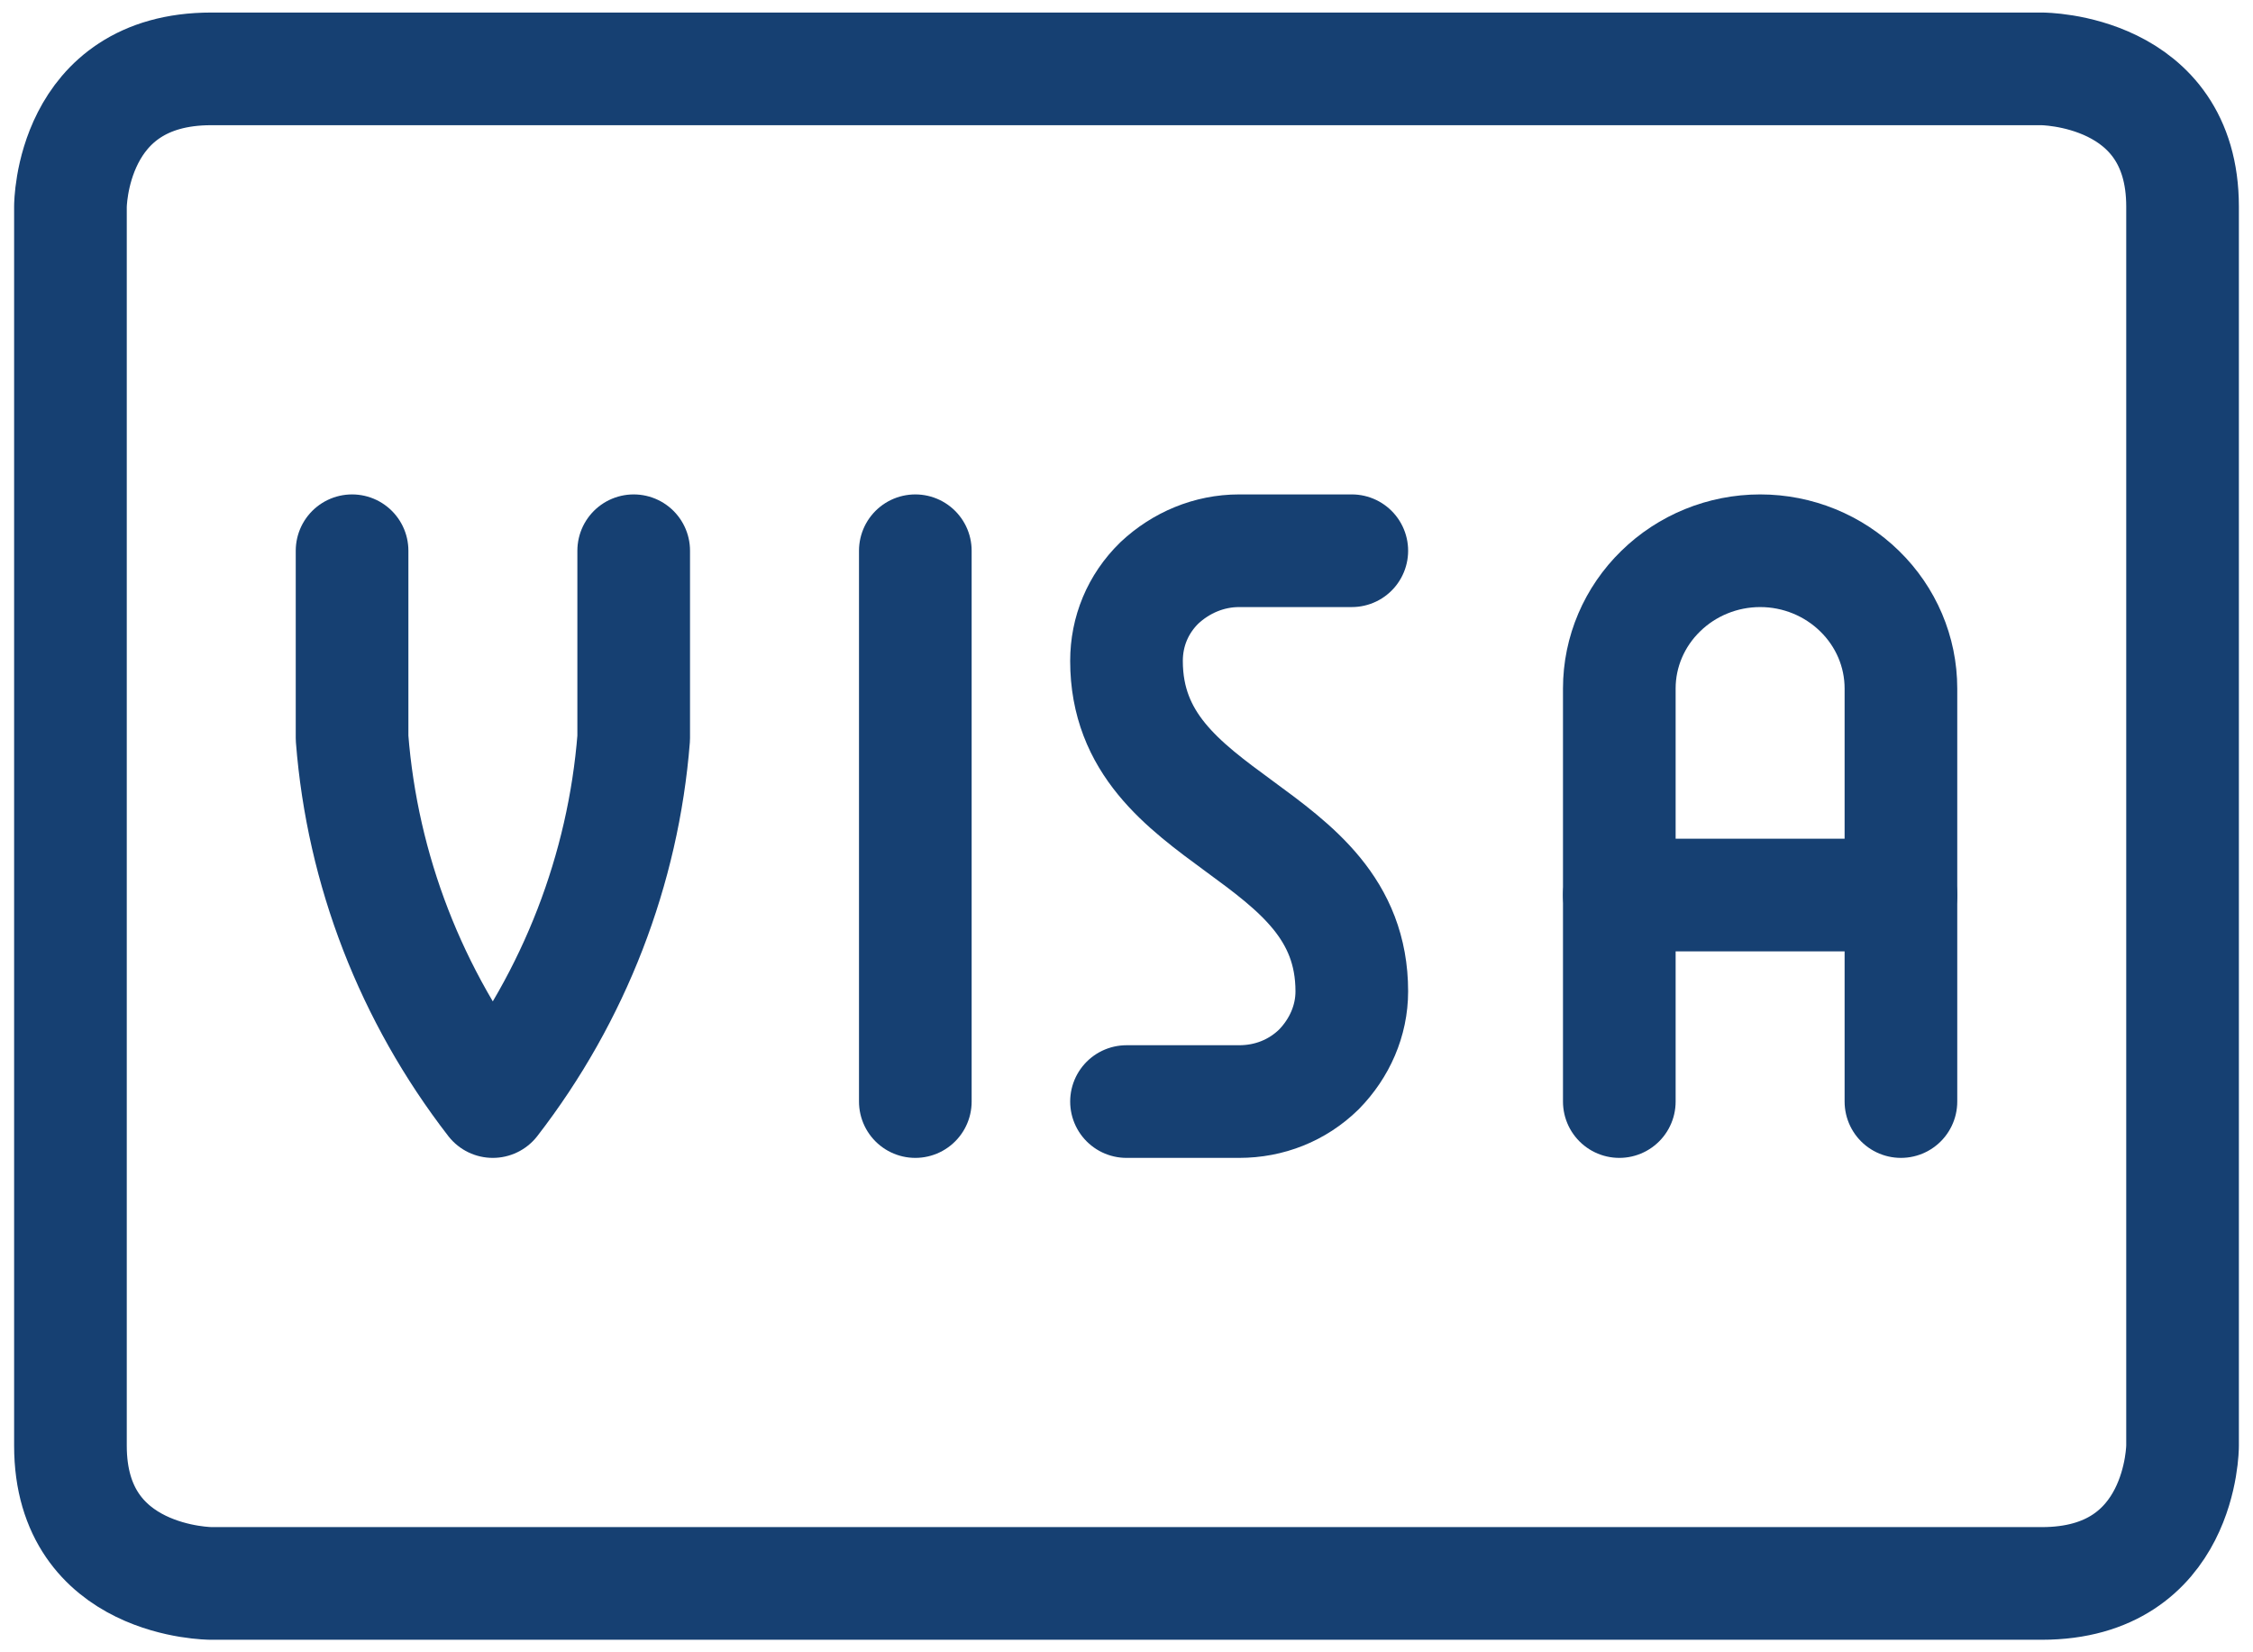 <svg width="30" height="22" viewBox="0 0 30 22" fill="none" xmlns="http://www.w3.org/2000/svg">
<g clip-path="url(#clip0_551_424)">
<path d="M2.812 0.917H27.188C27.188 0.917 29.062 0.917 29.062 2.75V19.25C29.062 19.25 29.062 21.083 27.188 21.083H2.812C2.812 21.083 0.938 21.083 0.938 19.25V2.75C0.938 2.75 0.938 0.917 2.812 0.917Z" stroke="#164072" stroke-width="1.5" stroke-linecap="round" stroke-linejoin="round"/>
<path d="M12.188 14.667V7.333" stroke="#164072" stroke-width="1.5" stroke-linecap="round" stroke-linejoin="round"/>
<path d="M4.688 7.333V9.827C4.825 11.587 5.475 13.261 6.562 14.667C7.65 13.261 8.3 11.575 8.438 9.827V7.333" stroke="#164072" stroke-width="1.5" stroke-linecap="round" stroke-linejoin="round"/>
<path d="M18 7.333H16.5C16.1 7.333 15.725 7.492 15.438 7.761C15.15 8.042 15 8.409 15 8.8C15 11 18 11 18 13.2C18 13.591 17.837 13.958 17.562 14.239C17.275 14.52 16.9 14.667 16.5 14.667H15" stroke="#164072" stroke-width="1.5" stroke-linecap="round" stroke-linejoin="round"/>
<path d="M21.562 11.917H25.312" stroke="#164072" stroke-width="1.5" stroke-linecap="round" stroke-linejoin="round"/>
<path d="M25.312 14.667V9.167C25.312 8.678 25.113 8.213 24.762 7.871C24.413 7.529 23.938 7.333 23.438 7.333C22.938 7.333 22.462 7.529 22.113 7.871C21.762 8.213 21.562 8.678 21.562 9.167V14.667" stroke="#164072" stroke-width="1.5" stroke-linecap="round" stroke-linejoin="round"/>
</g>
<defs>
<clipPath id="clip0_551_424">
<rect width="30" height="22" fill="white"/>
</clipPath>
</defs>
</svg>
